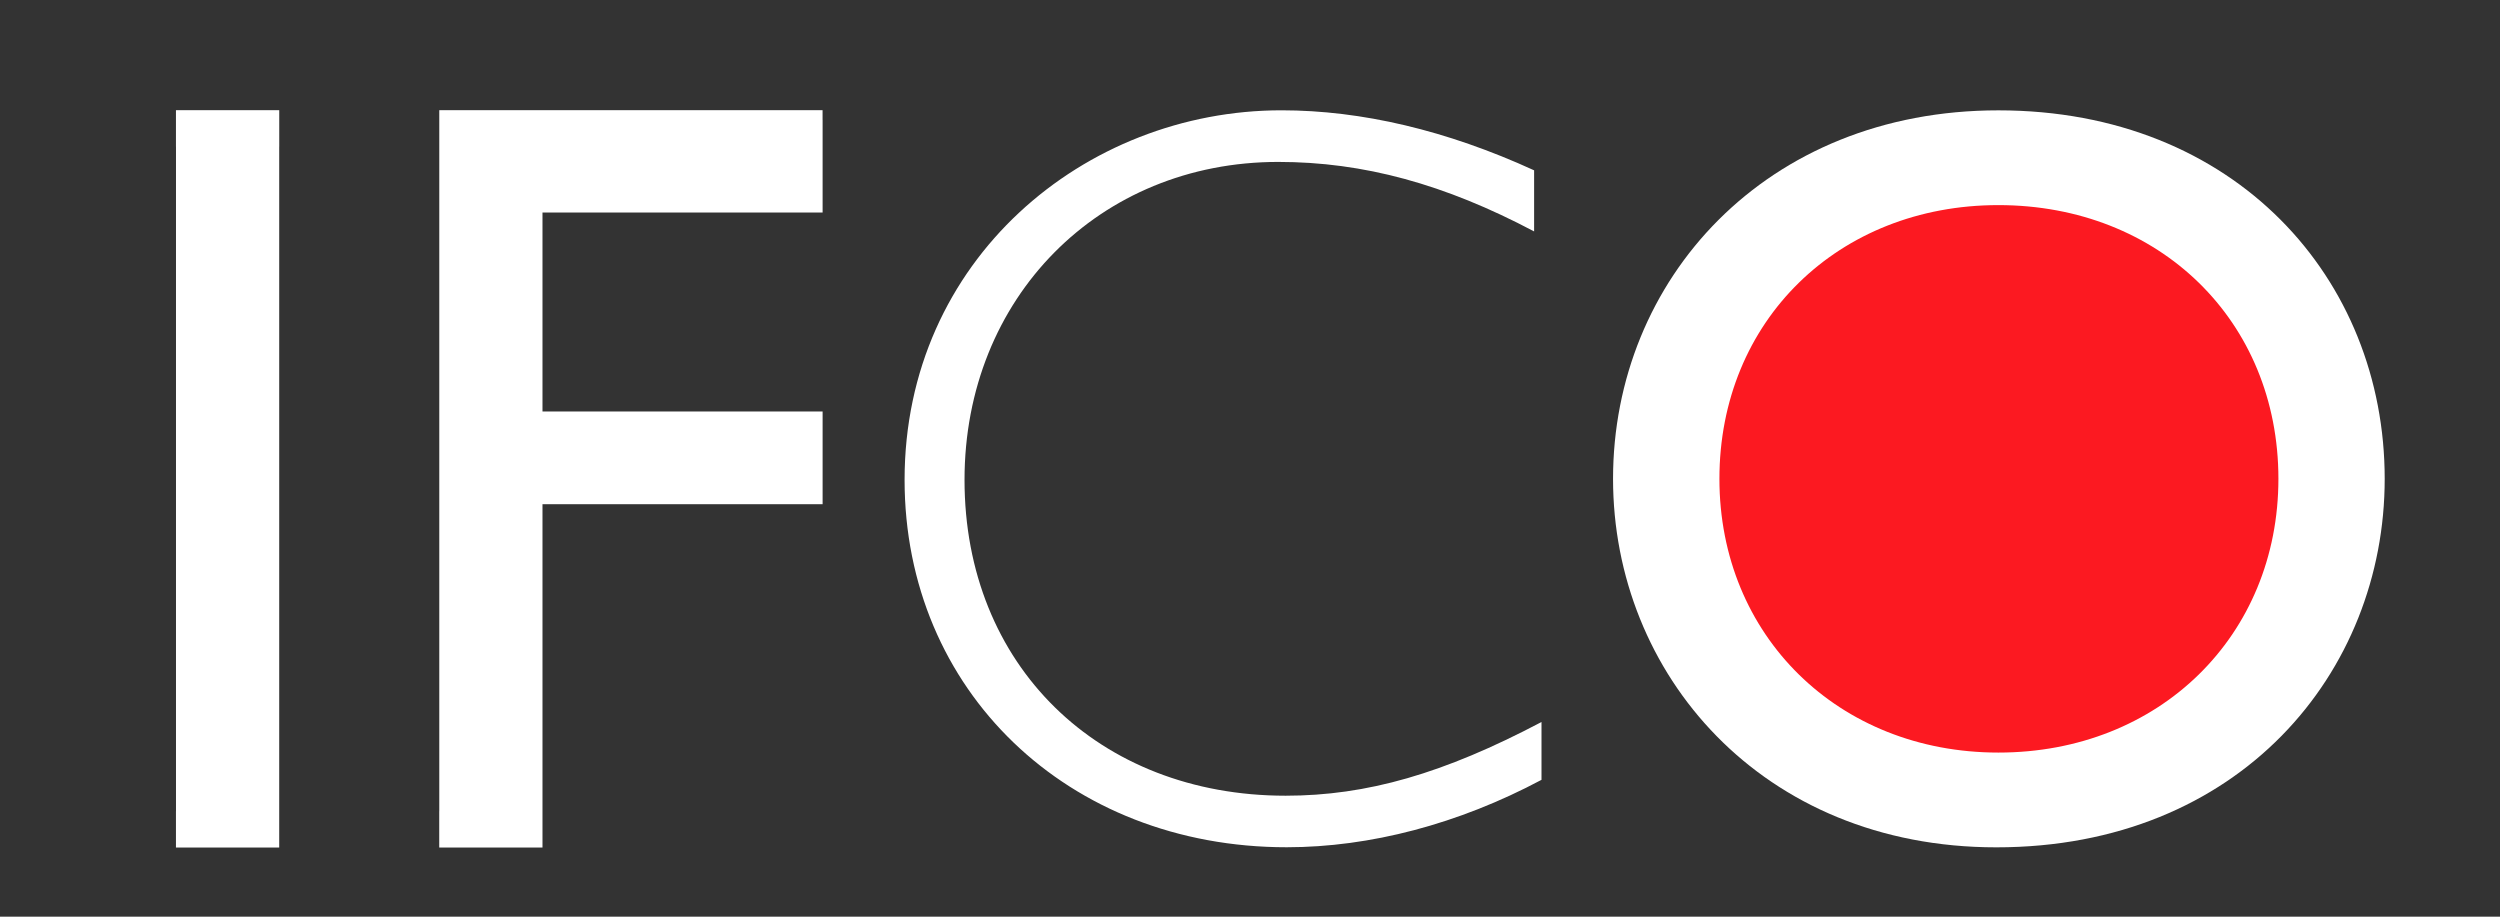 <?xml version="1.0" encoding="UTF-8" standalone="no"?>
<!-- Created with Inkscape (http://www.inkscape.org/) -->

<svg
   width="210mm"
   height="77mm"
   viewBox="0 0 210 77"
   version="1.1"
   id="svg8"
   inkscape:version="1.2.2 (732a01da63, 2022-12-09)"
   sodipodi:docname="IFCO.svg"
   xmlns:inkscape="http://www.inkscape.org/namespaces/inkscape"
   xmlns:sodipodi="http://sodipodi.sourceforge.net/DTD/sodipodi-0.dtd"
   xmlns="http://www.w3.org/2000/svg"
   xmlns:svg="http://www.w3.org/2000/svg"
   xmlns:rdf="http://www.w3.org/1999/02/22-rdf-syntax-ns#"
   xmlns:cc="http://creativecommons.org/ns#"
   xmlns:dc="http://purl.org/dc/elements/1.1/">
  <rect x="0" y="0" width="210" height="77" fill="#333333" stroke="none"/>
  <defs
     id="defs2" />
  <sodipodi:namedview
     id="base"
     pagecolor="#ffffff"
     bordercolor="#666666"
     borderopacity="1.0"
     inkscape:pageopacity="0.0"
     inkscape:pageshadow="2"
     inkscape:zoom="0.35"
     inkscape:cx="1988.5715"
     inkscape:cy="-351.42858"
     inkscape:document-units="mm"
     inkscape:current-layer="g1879"
     showgrid="false"
     inkscape:window-width="1920"
     inkscape:window-height="1017"
     inkscape:window-x="-8"
     inkscape:window-y="-8"
     inkscape:window-maximized="1"
     inkscape:showpageshadow="2"
     inkscape:pagecheckerboard="0"
     inkscape:deskcolor="#d1d1d1" />
  <g
     inkscape:label="Layer 1"
     inkscape:groupmode="layer"
     id="layer1"
     transform="translate(0,-220)">
    <g
       id="g1879"
       transform="matrix(3.409,0,0,3.409,14.78,229.255)">
      <path
         inkscape:connector-curvature="0"
         id="path3"
         style="fill:#fc1921;fill-opacity:1"
         d="m 44.906,2.171 c -3.904,0.021 -7.025,3.06 -7.046,6.912 0.021,3.825 3.143,6.892 7.046,6.913 3.928,-0.021 7.05,-3.089 7.073,-6.913 -0.022,-3.853 -3.144,-6.894 -7.073,-6.912 z" />
      <path
         inkscape:connector-curvature="0"
         id="path5"
         style="fill:#ffffff;fill-opacity:1"
         d="m 44.906,15.829 c -3.944,0 -6.874,-2.881 -6.874,-6.745 0,-3.893 2.931,-6.745 6.874,-6.745 3.97,0 6.9,2.853 6.9,6.745 -10e-4,3.864 -2.931,6.745 -6.9,6.745 z m 0,-15.825 c -5.733,0 -9.495,4.175 -9.495,9.08 0,4.799 3.658,9.08 9.444,9.08 5.991,0 9.57,-4.306 9.57,-9.08 0,-4.93 -3.682,-9.08 -9.519,-9.08" />
      <path
         inkscape:connector-curvature="0"
         id="path7"
         style="fill:#ffffff;fill-opacity:1"
         d="M 33.465,2.987 C 31.26,1.821 29.262,1.275 27.161,1.275 c -4.41,0 -7.73,3.346 -7.73,7.835 0,4.565 3.295,7.782 7.913,7.782 1.998,0 3.892,-0.544 6.304,-1.816 v 1.425 c -2.049,1.091 -4.229,1.661 -6.278,1.661 -5.396,0 -9.416,-3.865 -9.416,-9.053 0,-5.422 4.436,-9.106 9.287,-9.106 1.972,0 4.072,0.493 6.225,1.479 v 1.504 z" />
      <polygon
         transform="scale(1.014)"
         id="polygon9"
         style="fill:#ffffff;fill-opacity:1"
         points="15.714,2.487 15.714,0.234 15.713,0.234 15.713,0 6.399,0 6.399,0.234 6.399,0.888 6.399,17.033 6.398,17.033 6.398,17.918 8.907,17.918 8.907,17.033 8.907,9.575 15.714,9.575 15.714,7.322 8.907,7.322 8.907,2.487 " />
      <polygon
         transform="scale(1.014)"
         id="polygon11"
         style="fill:#ffffff;fill-opacity:1"
         points="2.51,0 0,0 0,0.888 0.001,0.888 0.001,17.033 0,17.033 0,17.918 2.509,17.918 2.509,17.688 2.509,17.033 2.509,0.888 2.51,0.888 " />
    </g>
  </g>
</svg>
